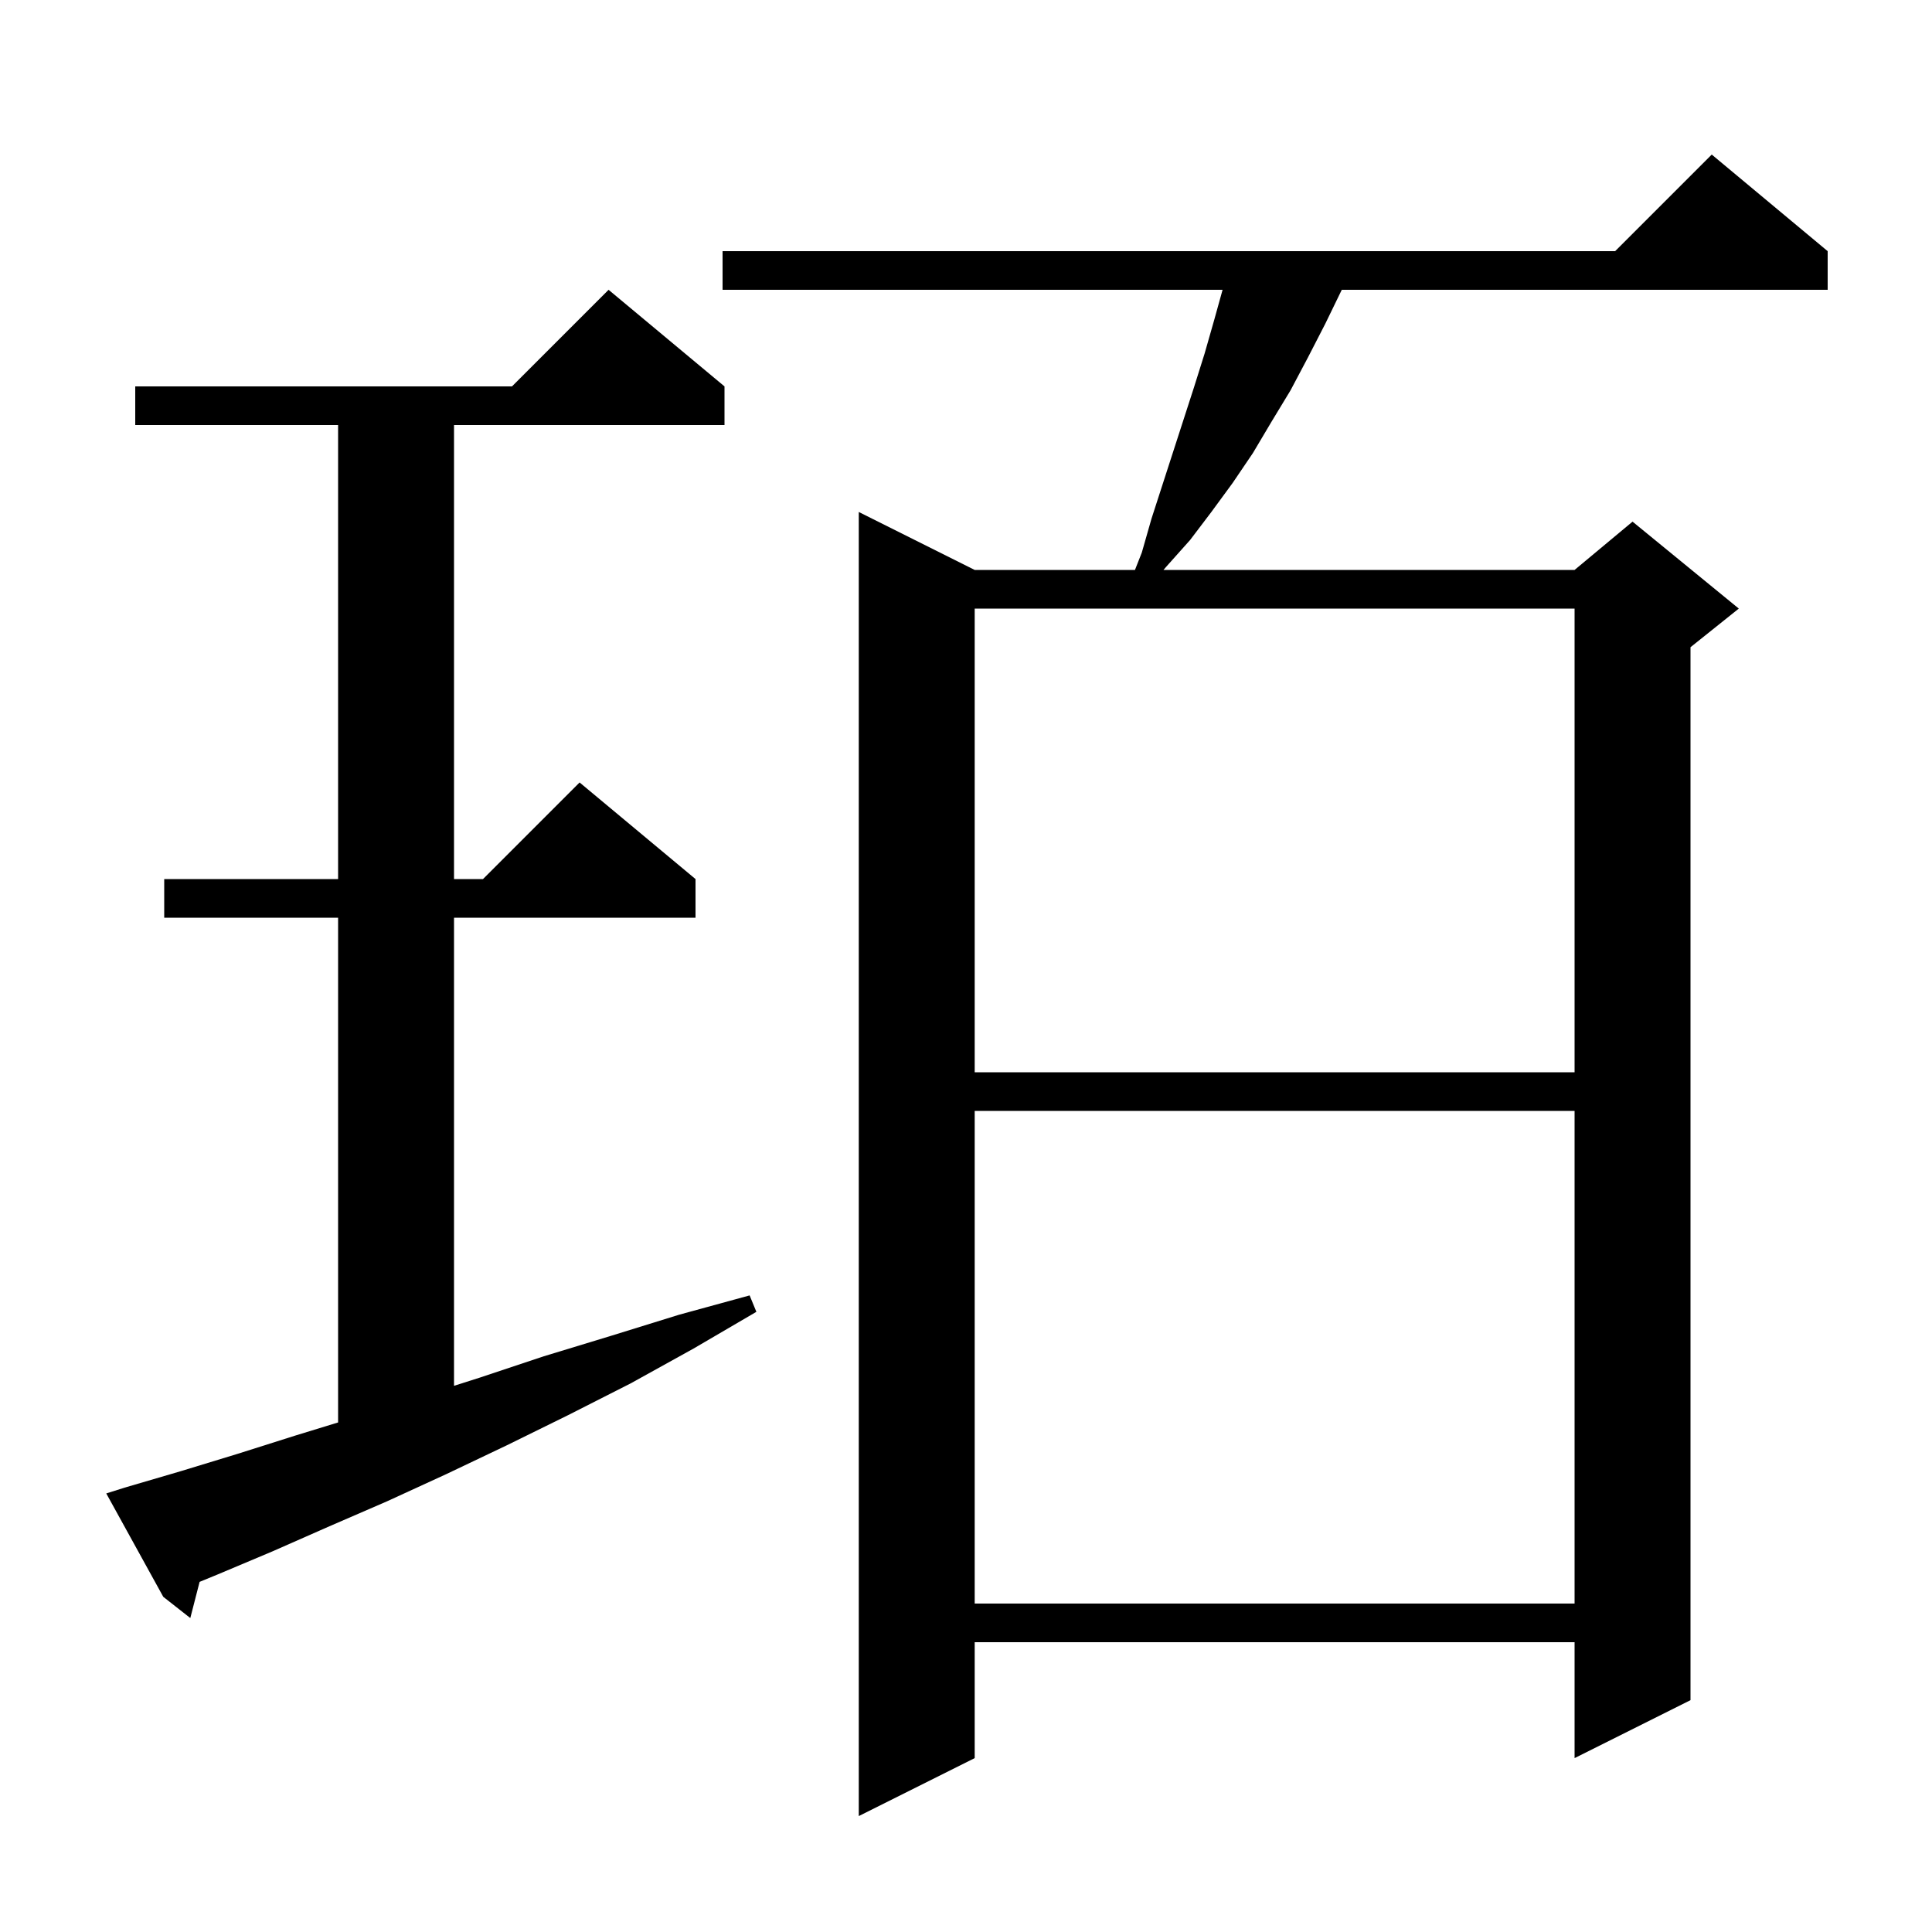 <svg xmlns="http://www.w3.org/2000/svg" xmlns:xlink="http://www.w3.org/1999/xlink" version="1.1" baseProfile="full" viewBox="0 0 200 200" width="200" height="200"><g fill="currentColor"><path d="M 189.2 26.0 L 189.2 30.0 L 138.9 30.0 L 137.2 33.5 L 135.4 37.0 L 133.6 40.4 L 131.6 43.7 L 129.7 46.9 L 127.6 50.0 L 125.4 53.0 L 123.2 55.9 L 120.7 58.7 L 120.444 59.0 L 163.0 59.0 L 169.0 54.0 L 180.0 63.0 L 175.0 67.0 L 175.0 176.0 L 163.0 182.0 L 163.0 170.0 L 100.9 170.0 L 100.9 182.0 L 88.9 188.0 L 88.9 53.0 L 100.9 59.0 L 117.491 59.0 L 118.2 57.2 L 119.2 53.7 L 123.6 40.1 L 124.7 36.6 L 125.7 33.1 L 126.561 30.0 L 74.8 30.0 L 74.8 26.0 L 167.2 26.0 L 177.2 16.0 Z M 12.9 154.0 L 18.7 152.3 L 24.6 150.5 L 30.6 148.6 L 35.0 147.252 L 35.0 95.0 L 17.0 95.0 L 17.0 91.0 L 35.0 91.0 L 35.0 44.0 L 14.0 44.0 L 14.0 40.0 L 53.0 40.0 L 63.0 30.0 L 75.0 40.0 L 75.0 44.0 L 47.0 44.0 L 47.0 91.0 L 50.0 91.0 L 60.0 81.0 L 72.0 91.0 L 72.0 95.0 L 47.0 95.0 L 47.0 143.459 L 49.7 142.6 L 56.3 140.4 L 63.2 138.3 L 70.3 136.1 L 77.6 134.1 L 78.3 135.8 L 71.8 139.6 L 65.3 143.2 L 58.8 146.5 L 52.5 149.6 L 46.2 152.6 L 40.1 155.4 L 34.1 158.0 L 28.2 160.6 L 22.5 163.0 L 20.663 163.754 L 19.7 167.5 L 16.9 165.3 L 11.0 154.6 Z M 100.9 115.0 L 100.9 166.0 L 163.0 166.0 L 163.0 115.0 Z M 100.9 63.0 L 100.9 111.0 L 163.0 111.0 L 163.0 63.0 Z "/></g></svg>
